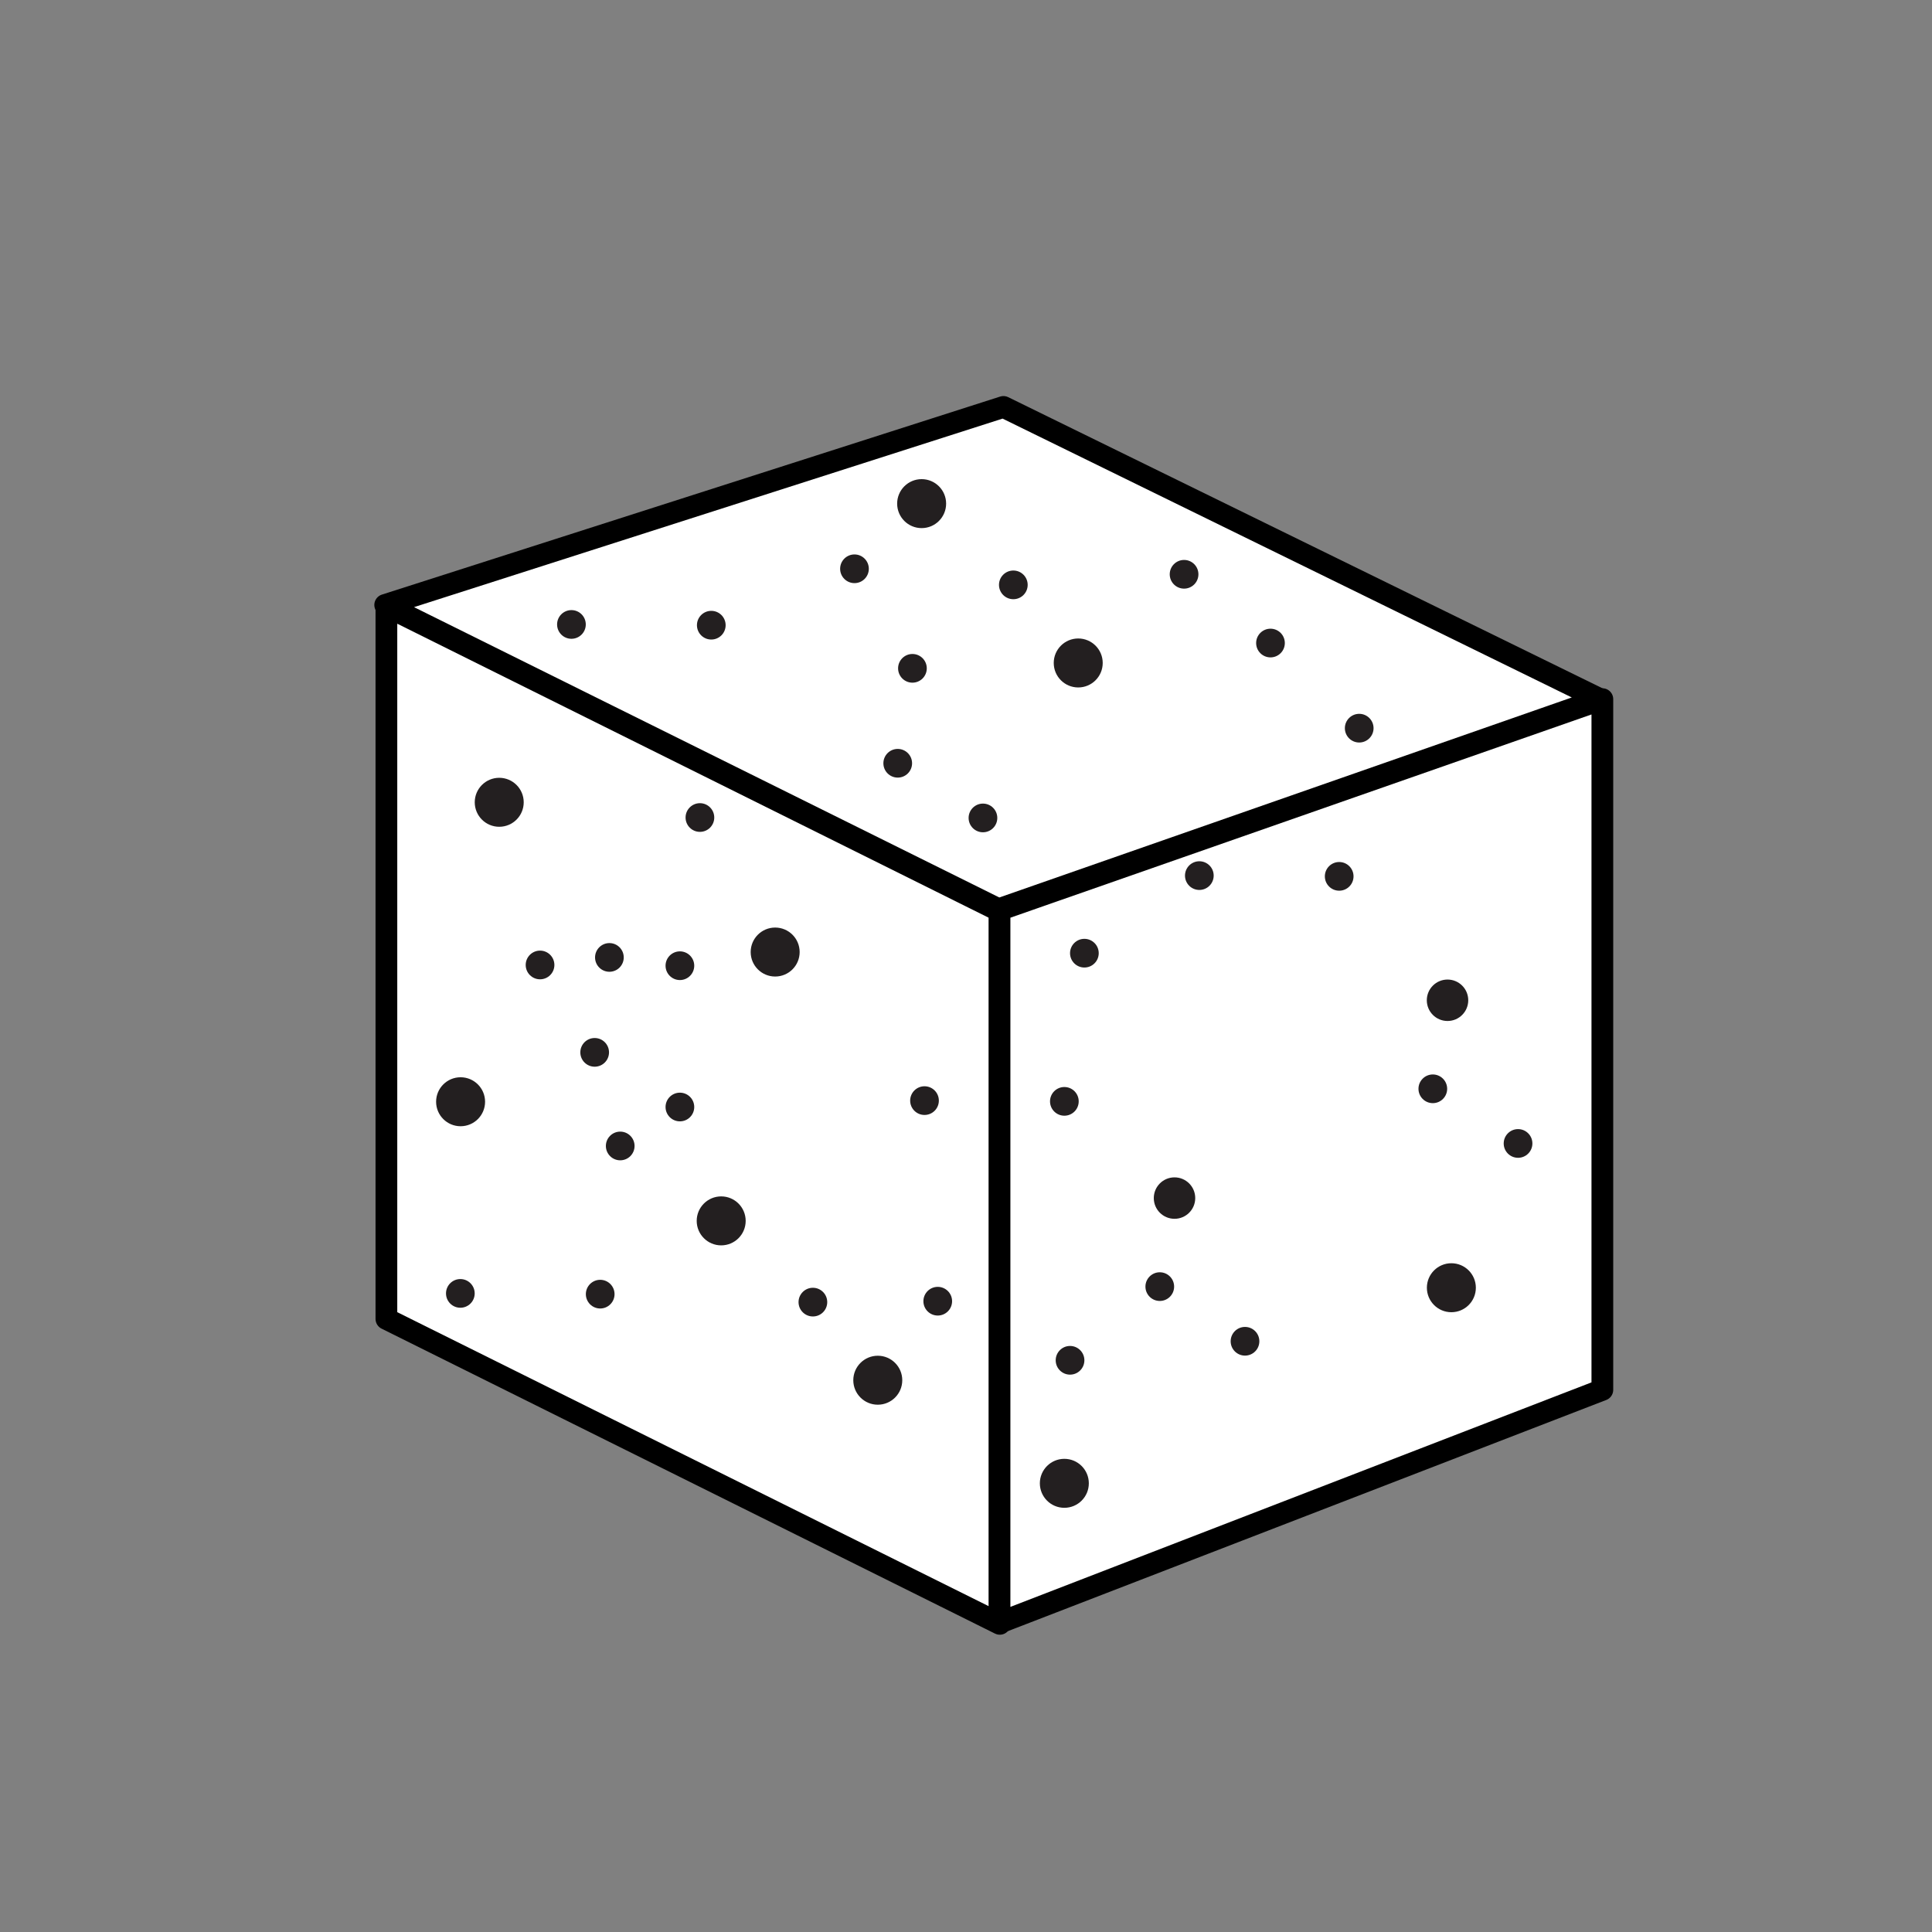 <?xml version="1.0" encoding="UTF-8"?>
<svg xmlns="http://www.w3.org/2000/svg" id="Layer_1" viewBox="0 0 800 800">
  <rect x="0" y="0" width="800" height="800" fill="#808080" stroke="none"/>
  <defs>
    <style>.cls-1{fill:#fff;stroke:#000;stroke-linecap:round;stroke-linejoin:round;stroke-width:9px;}.cls-2{fill:#231f20;stroke-width:0px;}</style>
  </defs>
  <polygon class="cls-1" points="414 672.4 160 546.13 160 251 414 377.27 414 672.4"></polygon>
  <polygon class="cls-1" points="413.88 671.94 663.5 575.5 663.5 289.5 413.88 376.81 413.88 671.94"></polygon>
  <polygon class="cls-1" points="413.5 376.5 159.5 250.5 415.5 168.5 662.5 289.5 413.5 376.5"></polygon>
  <path class="cls-2" d="m308.77,505.54c0-5.6-4.54-10.14-10.14-10.14s-10.14,4.54-10.14,10.14,4.54,10.14,10.14,10.14,10.14-4.54,10.14-10.14Z"></path>
  <path class="cls-2" d="m363.47,581.66c5.6,0,10.14-4.54,10.14-10.14s-4.54-10.14-10.14-10.14-10.14,4.54-10.14,10.14,4.54,10.14,10.14,10.14Z"></path>
  <path class="cls-2" d="m330.66,539.18c0,3.28,2.66,5.94,5.94,5.94s5.94-2.66,5.94-5.94-2.66-5.94-5.94-5.94-5.94,2.66-5.94,5.94Z"></path>
  <path class="cls-2" d="m443.08,557.33c-3.28,0-5.94,2.66-5.94,5.94s2.66,5.94,5.94,5.94,5.94-2.66,5.94-5.94-2.66-5.94-5.94-5.94Z"></path>
  <path class="cls-2" d="m440.73,461.99c3.28,0,5.94-2.66,5.94-5.94s-2.66-5.94-5.94-5.94-5.94,2.66-5.94,5.94,2.66,5.94,5.94,5.94Z"></path>
  <path class="cls-2" d="m388.3,544.74c3.28,0,5.94-2.66,5.94-5.94s-2.66-5.94-5.94-5.94-5.94,2.66-5.94,5.94,2.66,5.94,5.94,5.94Z"></path>
  <path class="cls-2" d="m382.82,461.68c3.28,0,5.94-2.66,5.94-5.94s-2.66-5.94-5.94-5.94-5.94,2.66-5.94,5.94,2.66,5.94,5.94,5.94Z"></path>
  <path class="cls-2" d="m449.02,400.63c3.28,0,5.94-2.66,5.94-5.94s-2.66-5.94-5.94-5.94-5.94,2.66-5.94,5.94,2.66,5.94,5.94,5.94Z"></path>
  <path class="cls-2" d="m391.77,208.54c0-5.6-4.54-10.14-10.14-10.14s-10.14,4.54-10.14,10.14,4.54,10.14,10.14,10.14,10.14-4.54,10.14-10.14Z"></path>
  <path class="cls-2" d="m446.47,284.66c5.6,0,10.14-4.54,10.14-10.14s-4.54-10.14-10.14-10.14-10.14,4.54-10.14,10.14,4.54,10.14,10.14,10.14Z"></path>
  <path class="cls-2" d="m413.66,242.18c0,3.28,2.66,5.94,5.94,5.94s5.94-2.66,5.94-5.94-2.66-5.94-5.94-5.94-5.94,2.66-5.94,5.94Z"></path>
  <path class="cls-2" d="m526.08,260.33c-3.28,0-5.94,2.66-5.94,5.94s2.66,5.94,5.94,5.94,5.94-2.66,5.94-5.94-2.66-5.94-5.94-5.94Z"></path>
  <path class="cls-2" d="m371.73,321.99c3.28,0,5.94-2.66,5.94-5.94s-2.66-5.94-5.94-5.94-5.94,2.66-5.94,5.94,2.66,5.94,5.94,5.94Z"></path>
  <path class="cls-2" d="m490.3,243.74c3.28,0,5.94-2.66,5.94-5.94s-2.66-5.94-5.94-5.94-5.94,2.66-5.94,5.94,2.66,5.94,5.94,5.94Z"></path>
  <path class="cls-2" d="m377.82,282.68c3.28,0,5.94-2.66,5.94-5.94s-2.66-5.94-5.94-5.94-5.94,2.66-5.94,5.94,2.66,5.94,5.94,5.94Z"></path>
  <path class="cls-2" d="m407.02,344.63c3.28,0,5.94-2.66,5.94-5.94s-2.66-5.94-5.94-5.94-5.94,2.66-5.94,5.94,2.66,5.94,5.94,5.94Z"></path>
  <path class="cls-2" d="m294.53,264.82c3.28,0,5.94-2.66,5.94-5.94s-2.66-5.94-5.94-5.94-5.94,2.66-5.94,5.94,2.66,5.94,5.94,5.94Z"></path>
  <path class="cls-2" d="m236.62,264.51c3.28,0,5.94-2.66,5.94-5.94s-2.66-5.94-5.94-5.94-5.94,2.66-5.94,5.94,2.66,5.94,5.94,5.94Z"></path>
  <path class="cls-2" d="m353.82,241.46c3.28,0,5.94-2.66,5.94-5.94s-2.66-5.94-5.94-5.94-5.94,2.66-5.94,5.94,2.66,5.94,5.94,5.94Z"></path>
  <path class="cls-2" d="m281.53,405.82c3.28,0,5.94-2.66,5.94-5.94s-2.66-5.94-5.94-5.94-5.94,2.66-5.94,5.94,2.66,5.94,5.94,5.94Z"></path>
  <path class="cls-2" d="m223.62,405.51c3.28,0,5.94-2.66,5.94-5.94s-2.66-5.94-5.94-5.94-5.94,2.66-5.94,5.94,2.66,5.94,5.94,5.94Z"></path>
  <path class="cls-2" d="m289.82,344.46c3.28,0,5.94-2.66,5.94-5.94s-2.66-5.94-5.94-5.94-5.94,2.66-5.94,5.94,2.66,5.94,5.94,5.94Z"></path>
  <path class="cls-2" d="m248.53,541.82c3.28,0,5.94-2.66,5.94-5.94s-2.66-5.94-5.94-5.94-5.94,2.66-5.94,5.94,2.66,5.94,5.94,5.94Z"></path>
  <path class="cls-2" d="m190.62,541.51c3.28,0,5.94-2.66,5.94-5.94s-2.66-5.94-5.94-5.94-5.94,2.66-5.94,5.94,2.66,5.94,5.94,5.94Z"></path>
  <path class="cls-2" d="m256.82,480.46c3.28,0,5.94-2.66,5.94-5.94s-2.66-5.94-5.94-5.94-5.94,2.66-5.94,5.94,2.66,5.94,5.94,5.94Z"></path>
  <path class="cls-2" d="m554.53,368.82c3.28,0,5.94-2.66,5.94-5.94s-2.66-5.94-5.94-5.94-5.94,2.66-5.94,5.94,2.66,5.94,5.94,5.94Z"></path>
  <path class="cls-2" d="m496.62,368.51c3.28,0,5.94-2.66,5.94-5.94s-2.66-5.94-5.94-5.94-5.94,2.66-5.94,5.94,2.66,5.94,5.94,5.94Z"></path>
  <path class="cls-2" d="m562.82,307.46c3.28,0,5.94-2.66,5.94-5.94s-2.66-5.94-5.94-5.94-5.94,2.66-5.94,5.94,2.66,5.94,5.94,5.94Z"></path>
  <path class="cls-2" d="m320.98,404.36c5.6,0,10.14-4.54,10.14-10.14s-4.54-10.14-10.14-10.14-10.14,4.54-10.14,10.14,4.54,10.14,10.14,10.14Z"></path>
  <path class="cls-2" d="m246.24,441.7c3.28,0,5.94-2.66,5.94-5.94s-2.66-5.94-5.94-5.94-5.94,2.66-5.94,5.94,2.66,5.94,5.94,5.94Z"></path>
  <path class="cls-2" d="m252.34,402.39c3.28,0,5.94-2.66,5.94-5.94s-2.66-5.94-5.94-5.94-5.94,2.66-5.94,5.94,2.66,5.94,5.94,5.94Z"></path>
  <path class="cls-2" d="m281.53,464.33c3.28,0,5.94-2.66,5.94-5.94s-2.66-5.94-5.94-5.94-5.94,2.66-5.94,5.94,2.66,5.94,5.94,5.94Z"></path>
  <path class="cls-2" d="m600.98,543.36c5.6,0,10.14-4.54,10.14-10.14s-4.54-10.14-10.14-10.14-10.14,4.54-10.14,10.14,4.54,10.14,10.14,10.14Z"></path>
  <path class="cls-2" d="m480.24,538.7c3.28,0,5.94-2.66,5.94-5.94s-2.66-5.94-5.94-5.94-5.94,2.66-5.94,5.94,2.66,5.94,5.94,5.94Z"></path>
  <path class="cls-2" d="m486.34,504.68c4.74,0,8.58-3.84,8.58-8.58s-3.84-8.58-8.58-8.58-8.58,3.84-8.58,8.58,3.84,8.58,8.58,8.58Z"></path>
  <path class="cls-2" d="m515.53,561.33c3.28,0,5.94-2.66,5.94-5.94s-2.66-5.94-5.94-5.94-5.94,2.66-5.94,5.94,2.66,5.94,5.94,5.94Z"></path>
  <path class="cls-2" d="m206.72,342.35c5.6,0,10.14-4.54,10.14-10.14s-4.54-10.14-10.14-10.14-10.14,4.54-10.14,10.14,4.54,10.14,10.14,10.14Z"></path>
  <path class="cls-2" d="m190.72,466.35c5.6,0,10.14-4.54,10.14-10.14s-4.54-10.14-10.14-10.14-10.14,4.54-10.14,10.14,4.54,10.14,10.14,10.14Z"></path>
  <path class="cls-2" d="m440.72,624.35c5.6,0,10.14-4.54,10.14-10.14s-4.54-10.14-10.14-10.14-10.14,4.54-10.14,10.14,4.54,10.14,10.14,10.14Z"></path>
  <path class="cls-2" d="m593.3,456.79c3.28,0,5.94-2.66,5.94-5.94s-2.66-5.94-5.94-5.94-5.94,2.66-5.94,5.94,2.66,5.94,5.94,5.94Z"></path>
  <path class="cls-2" d="m599.39,422.77c4.74,0,8.58-3.84,8.58-8.58s-3.84-8.58-8.58-8.58-8.58,3.84-8.58,8.58,3.84,8.58,8.58,8.58Z"></path>
  <path class="cls-2" d="m628.59,479.42c3.28,0,5.94-2.66,5.94-5.94s-2.66-5.94-5.94-5.94-5.94,2.66-5.94,5.94,2.66,5.94,5.94,5.94Z"></path>
</svg>
